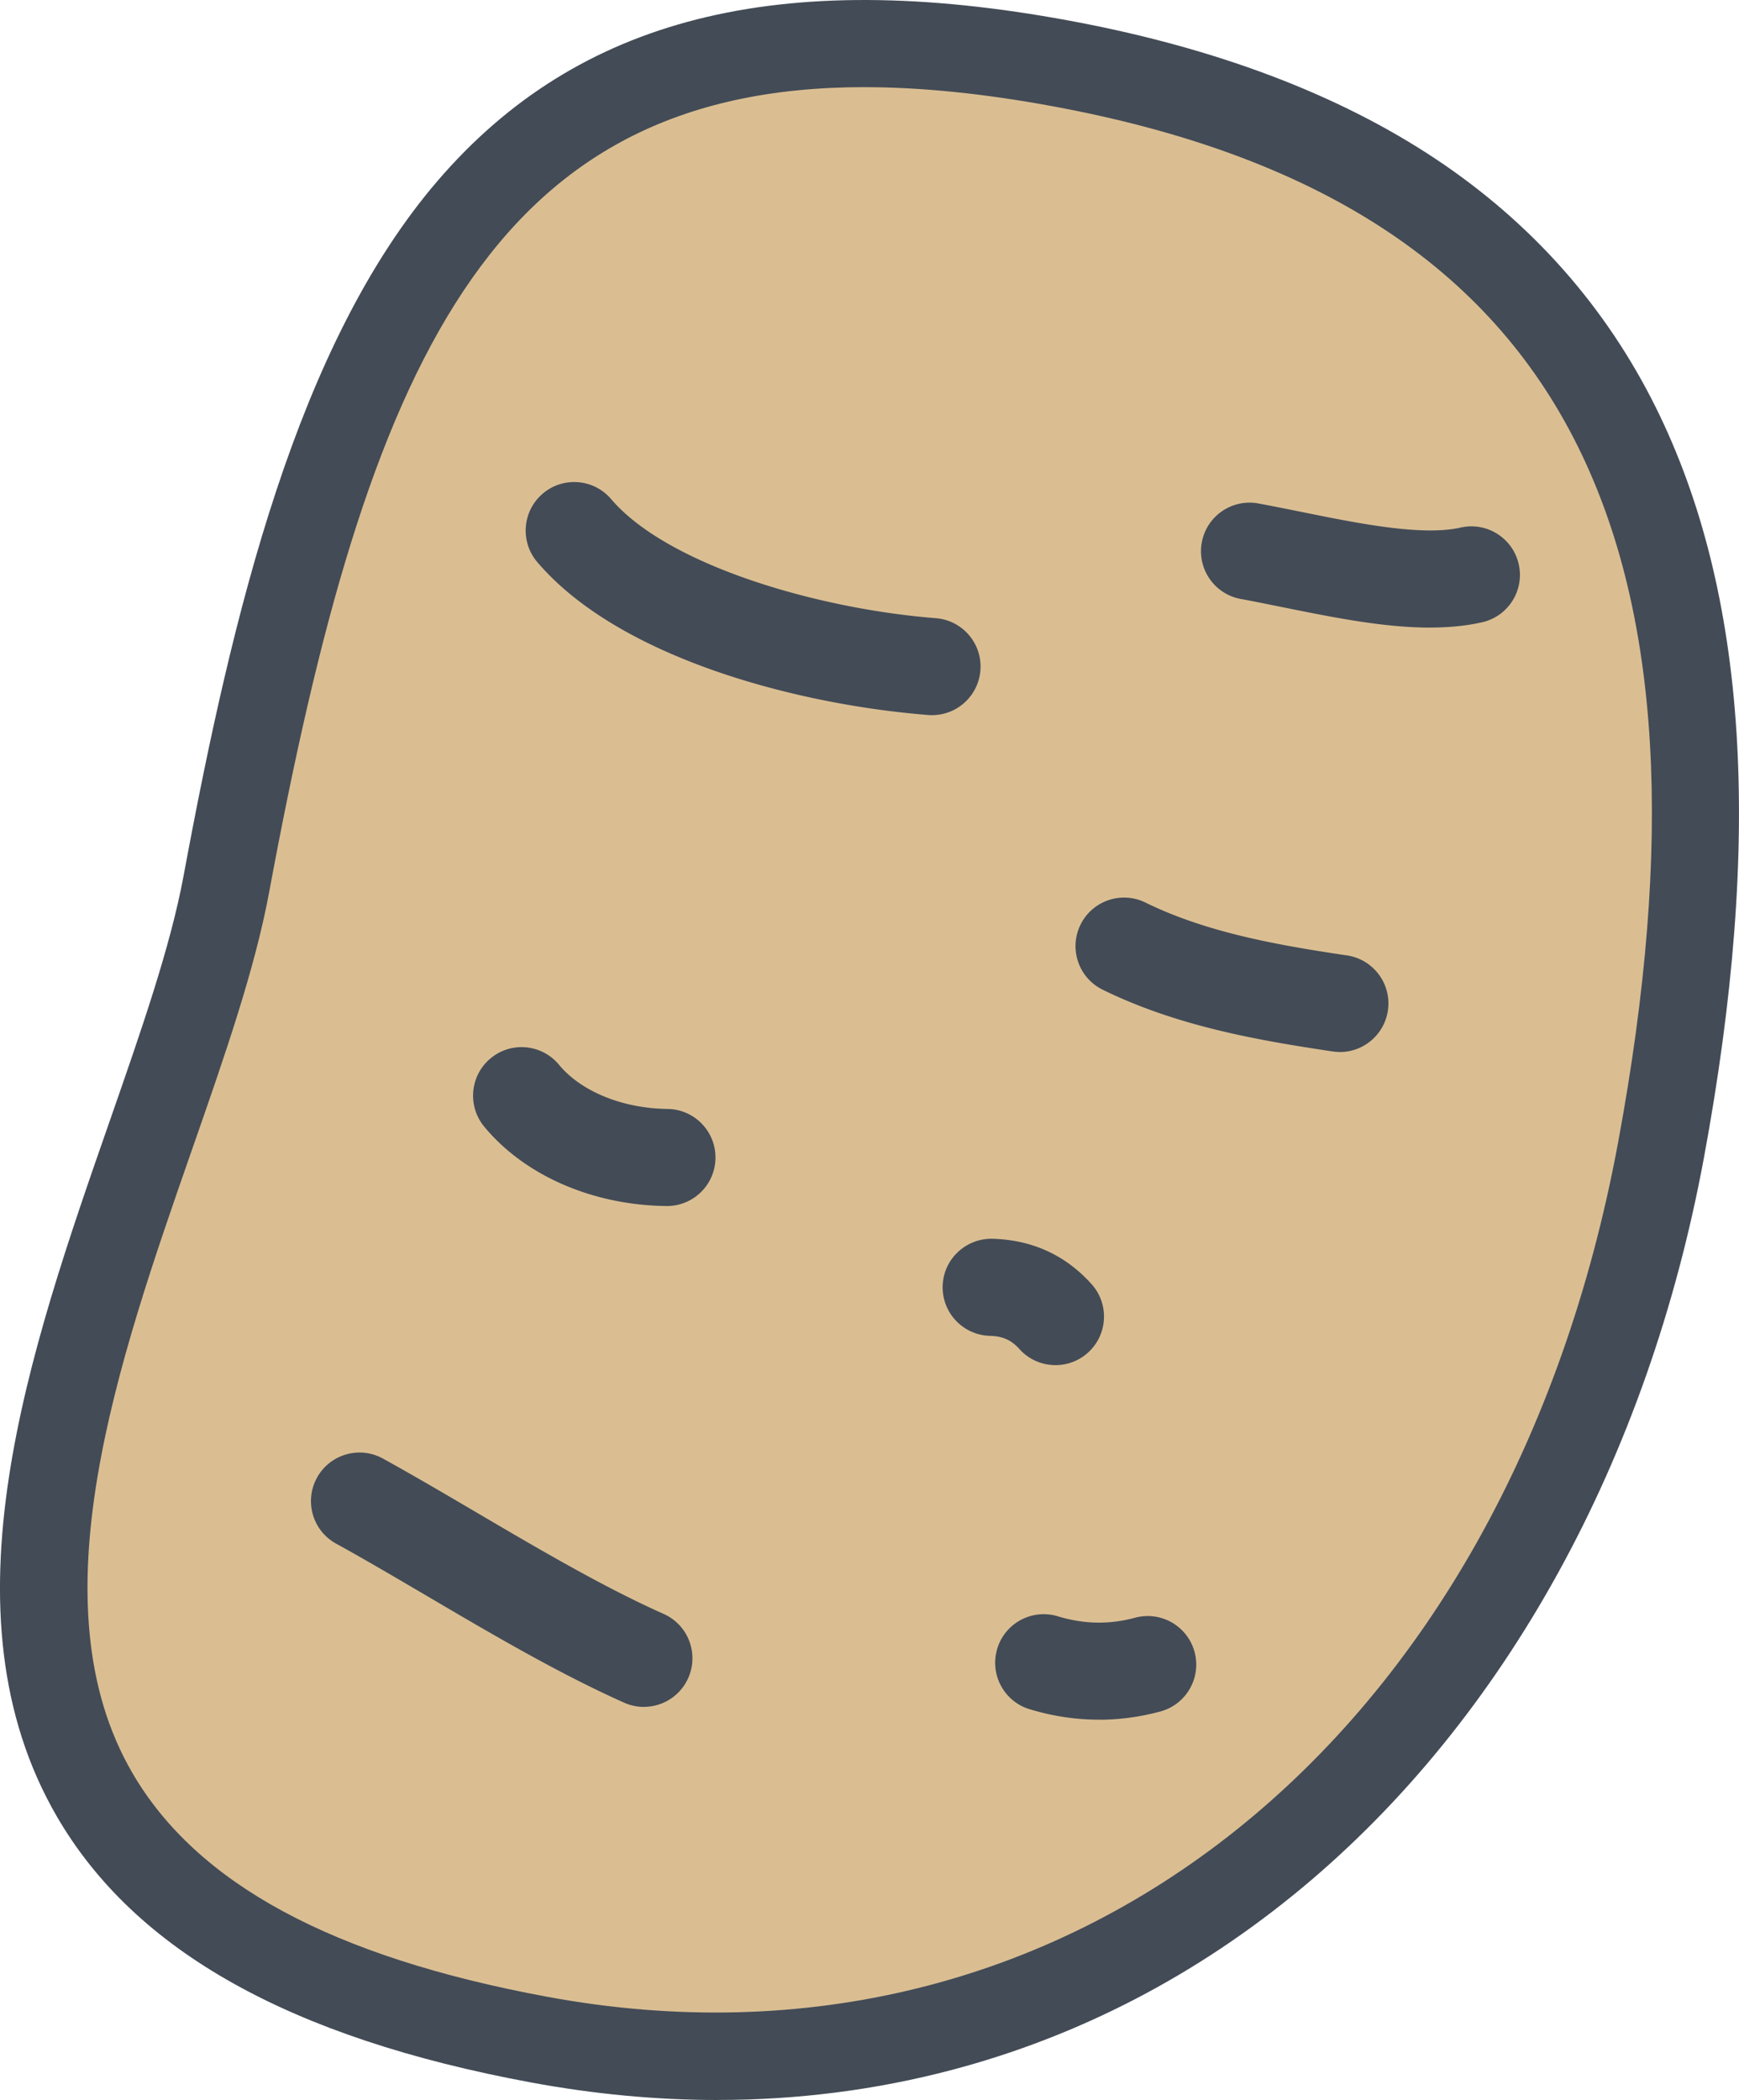 <?xml version="1.0" encoding="UTF-8"?> <svg xmlns="http://www.w3.org/2000/svg" id="Layer_2" viewBox="0 0 399.08 481.77"><defs><style>.cls-2{fill:#434b56}</style></defs><g id="outlines"><path d="M381.19 263.84c-24.91 134.43-126.05 228.43-257.48 204.07-190.85-35.35-87.12-182.19-71.77-265.07C77.47 65.1 112.19-9.77 243.65 14.58 375.09 38.93 406.09 129.42 381.2 263.84z" style="fill:#dabe92"></path><path class="cls-2" d="M164.68 481.77c-14.04 0-28.33-1.34-42.79-4.02-55.35-10.25-90.95-30.21-108.84-61.02-27.2-46.85-6.3-106.73 12.13-159.56 7.15-20.51 13.91-39.88 16.93-56.14C53.37 140.28 68.24 78.9 100.49 41.41 132.65 4.03 178.72-7.62 245.47 4.75c33.49 6.2 61.81 16.91 84.17 31.83 21.95 14.64 38.89 33.79 50.36 56.91 21.02 42.38 24.63 98.7 11.02 172.17-12.82 69.2-45.58 128.67-92.23 167.45-24.04 19.98-51.07 34.03-80.35 41.76-17.39 4.59-35.37 6.89-53.77 6.89zM198.4 19.99c-85.88 0-114.12 63.24-136.63 184.67-3.29 17.77-10.29 37.84-17.71 59.09-17.01 48.77-36.3 104.04-13.71 142.94 14.78 25.46 45.91 42.27 95.18 51.39 119.25 22.1 220.33-58.54 245.82-196.06 12.79-69.06 9.76-121.28-9.27-159.64-20.47-41.26-59.81-66.76-120.26-77.96-15.93-2.95-30.35-4.42-43.43-4.42zm182.79 243.85z"></path><path class="cls-2" d="M213.9 164.07c-.29 0-.59-.01-.88-.04-29.58-2.32-70.82-12.9-89.72-35.08-3.99-4.68-3.43-11.71 1.25-15.7 4.68-3.99 11.71-3.43 15.7 1.25 12.87 15.11 47.23 25.18 74.51 27.32 6.13.48 10.71 5.84 10.23 11.97-.46 5.84-5.34 10.27-11.09 10.27zm93.6 77.27c-.55 0-1.1-.04-1.66-.12-17.38-2.59-35.78-5.83-52.79-14.17-5.52-2.71-7.8-9.38-5.09-14.9s9.38-7.8 14.91-5.09c14.14 6.94 30.61 9.8 46.26 12.13 6.08.91 10.28 6.58 9.37 12.66-.83 5.53-5.58 9.5-11 9.5zm-154.44 35.34h-.13c-16.92-.19-32.55-7-41.81-18.22-3.92-4.74-3.25-11.76 1.49-15.68s11.76-3.25 15.68 1.5c5.07 6.13 14.6 10.01 24.89 10.13 6.15.07 11.08 5.11 11.01 11.26-.07 6.11-5.04 11.01-11.13 11.01zm89.17 36.5c-3.06 0-6.1-1.25-8.3-3.7-1.85-2.06-3.81-2.94-6.78-3.02-6.15-.18-10.99-5.3-10.82-11.45.18-6.15 5.31-10.95 11.45-10.82 9.12.26 16.77 3.77 22.73 10.42 4.11 4.58 3.72 11.62-.86 15.73a11.073 11.073 0 0 1-7.43 2.84zm-94.46 78.41c-1.52 0-3.06-.31-4.53-.97-14.94-6.66-30.22-15.64-45-24.33-7.36-4.32-14.3-8.41-21.11-12.16-5.39-2.97-7.35-9.74-4.38-15.13 2.97-5.39 9.74-7.35 15.13-4.38 7.07 3.9 14.48 8.25 21.64 12.46 14.25 8.37 28.98 17.03 42.78 23.18 5.62 2.5 8.14 9.09 5.64 14.71a11.159 11.159 0 0 1-10.18 6.61zm180.4-247.61c-10.7 0-22.38-2.37-33.78-4.67-3.37-.68-6.55-1.33-9.65-1.9-6.05-1.11-10.05-6.92-8.94-12.97 1.11-6.05 6.92-10.05 12.97-8.94 3.29.61 6.72 1.3 10.04 1.97 12.9 2.61 27.52 5.57 36.4 3.56 6-1.36 11.96 2.41 13.32 8.41 1.36 6-2.41 11.96-8.41 13.32-3.79.86-7.8 1.21-11.96 1.21zm-75.96 250.54c-5.31 0-10.63-.8-15.92-2.4-5.89-1.78-9.21-8-7.43-13.89 1.78-5.89 8-9.21 13.89-7.43 6.01 1.82 11.81 1.93 17.74.33 5.94-1.6 12.05 1.92 13.65 7.86 1.6 5.94-1.92 12.05-7.86 13.65-4.67 1.26-9.37 1.89-14.07 1.89z"></path></g></svg> 